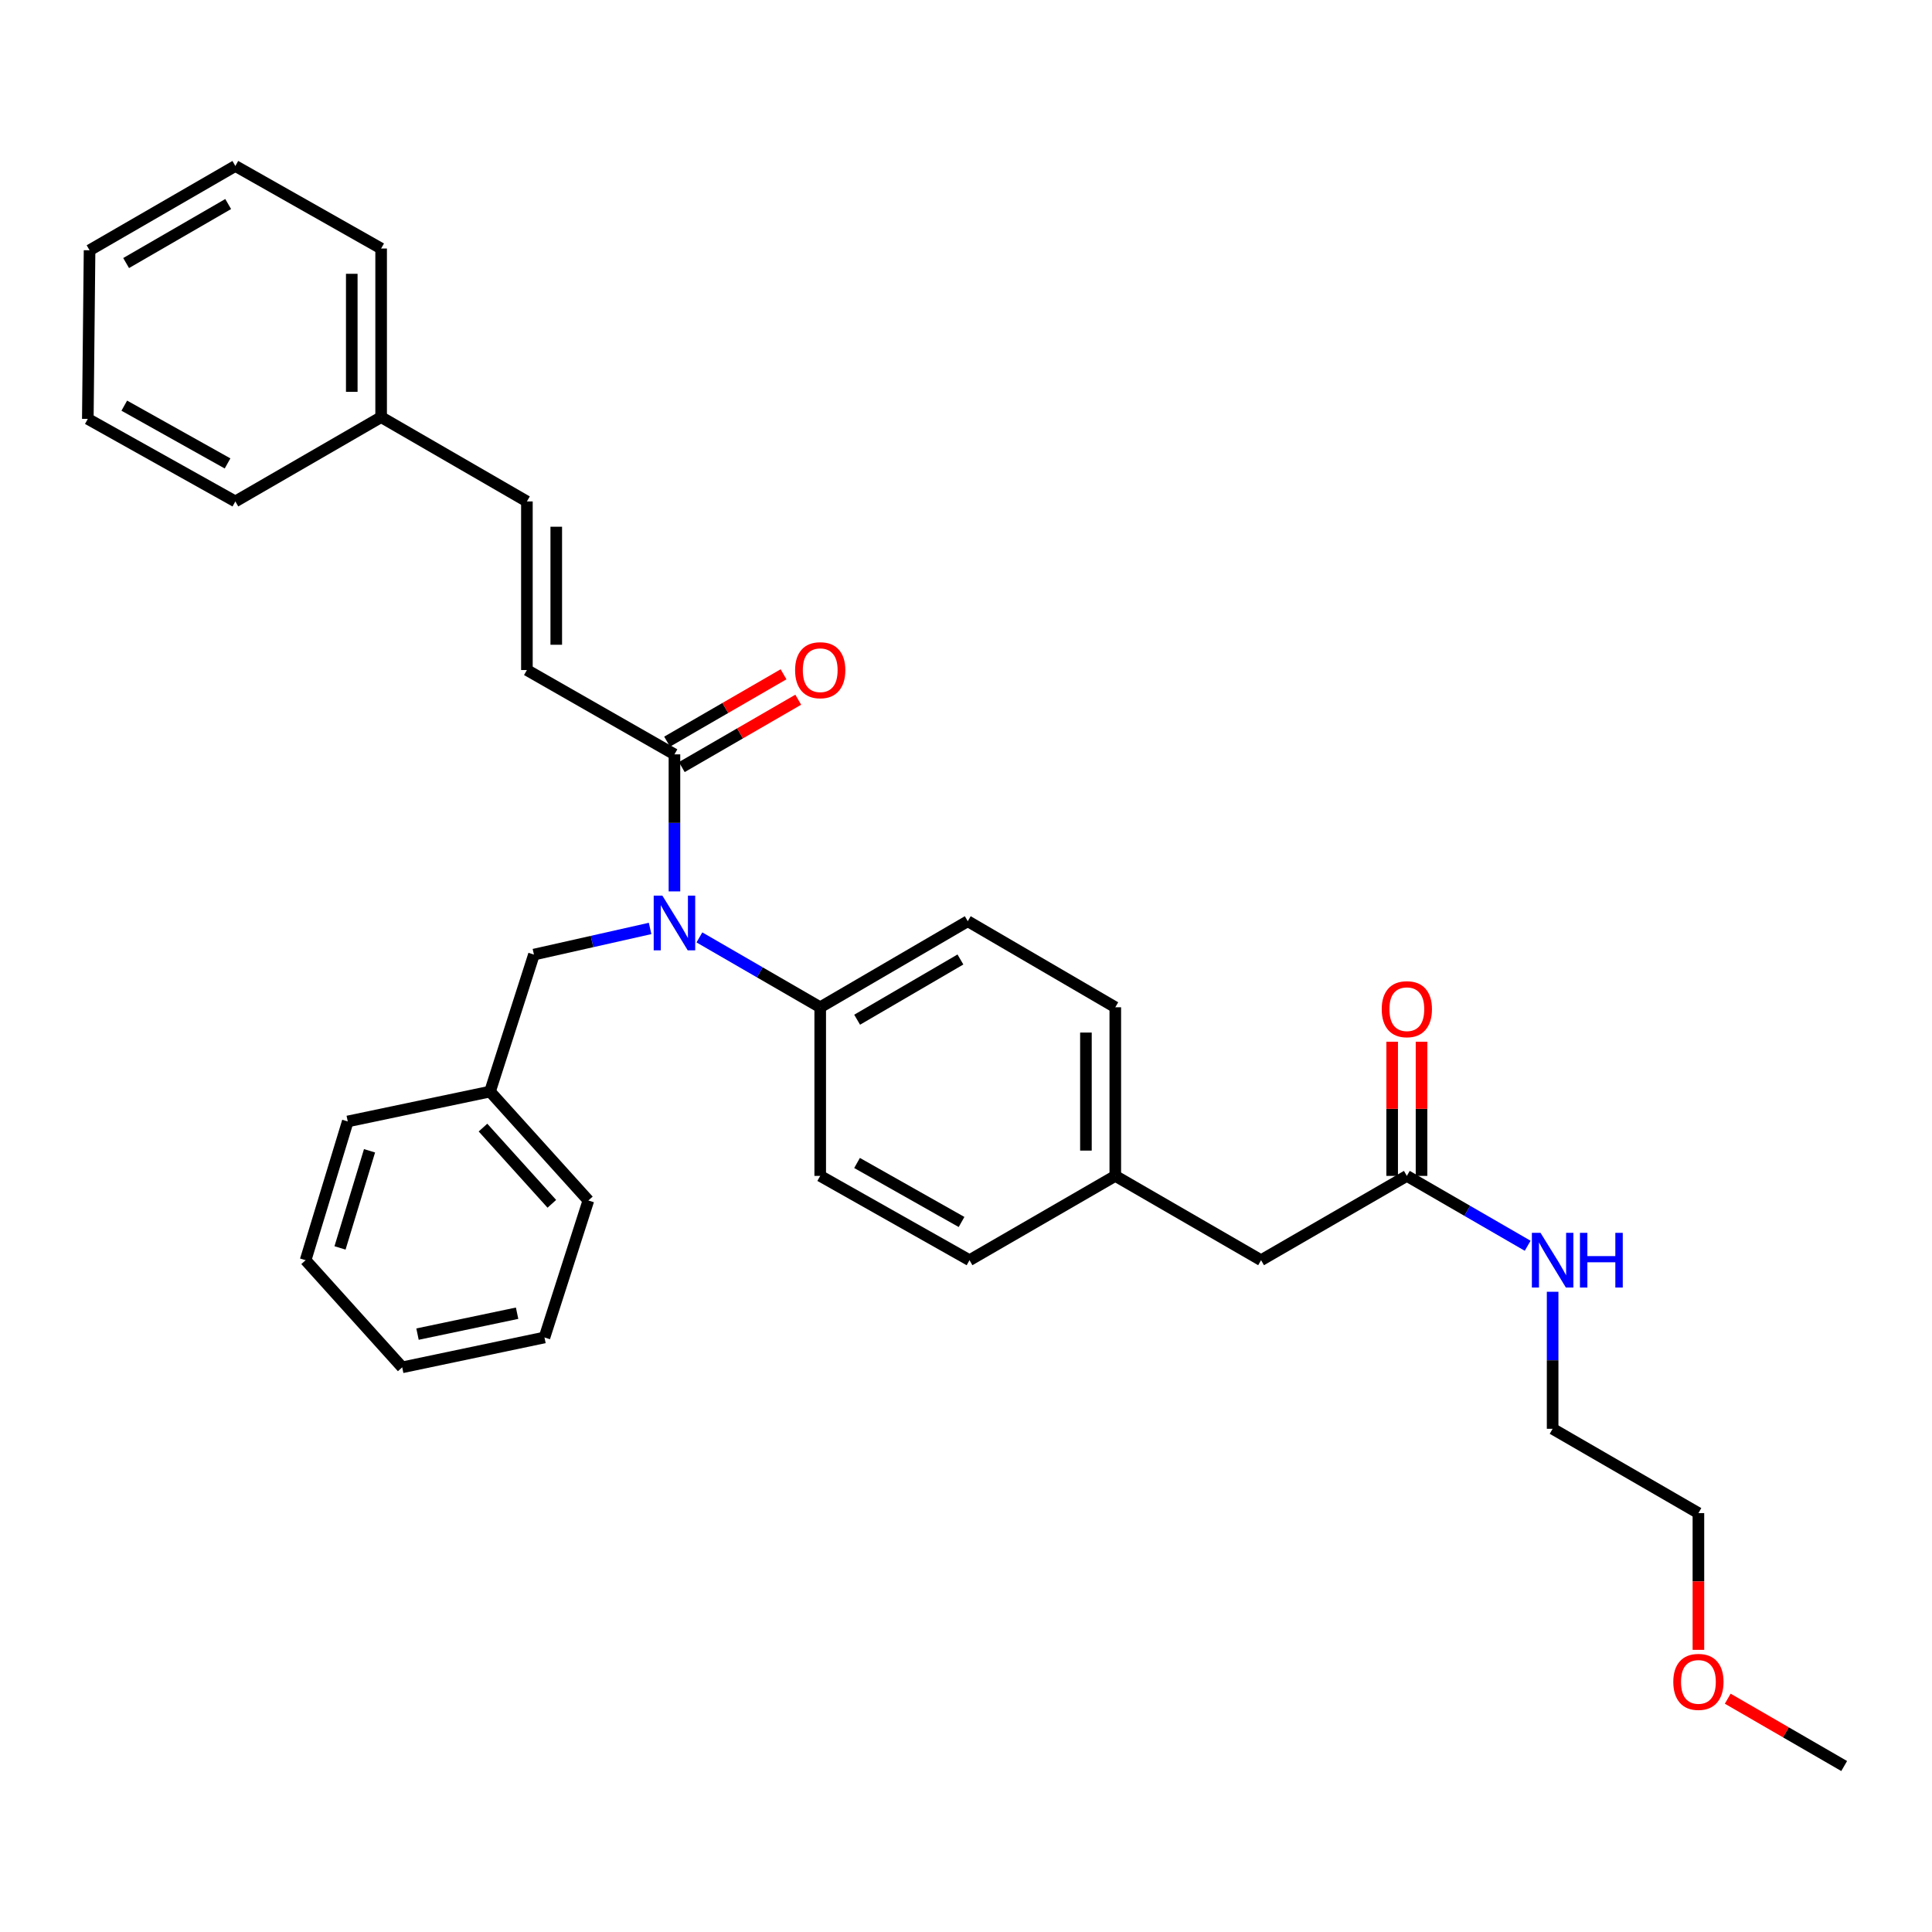 <?xml version='1.0' encoding='iso-8859-1'?>
<svg version='1.1' baseProfile='full'
              xmlns='http://www.w3.org/2000/svg'
                      xmlns:rdkit='http://www.rdkit.org/xml'
                      xmlns:xlink='http://www.w3.org/1999/xlink'
                  xml:space='preserve'
width='1000px' height='1000px' viewBox='0 0 1000 1000'>
<!-- END OF HEADER -->
<rect style='opacity:1.0;fill:#FFFFFF;stroke:none' width='1000' height='1000' x='0' y='0'> </rect>
<path class='bond-0' d='M 879.096,783.18 L 803.638,739.545' style='fill:none;fill-rule:evenodd;stroke:#000000;stroke-width:6px;stroke-linecap:butt;stroke-linejoin:miter;stroke-opacity:1' />
<path class='bond-1' d='M 879.096,783.18 L 879.096,818.568' style='fill:none;fill-rule:evenodd;stroke:#000000;stroke-width:6px;stroke-linecap:butt;stroke-linejoin:miter;stroke-opacity:1' />
<path class='bond-1' d='M 879.096,818.568 L 879.096,853.957' style='fill:none;fill-rule:evenodd;stroke:#FF0000;stroke-width:6px;stroke-linecap:butt;stroke-linejoin:miter;stroke-opacity:1' />
<path class='bond-2' d='M 728.18,608.64 L 759.45,626.722' style='fill:none;fill-rule:evenodd;stroke:#000000;stroke-width:6px;stroke-linecap:butt;stroke-linejoin:miter;stroke-opacity:1' />
<path class='bond-2' d='M 759.45,626.722 L 790.719,644.804' style='fill:none;fill-rule:evenodd;stroke:#0000FF;stroke-width:6px;stroke-linecap:butt;stroke-linejoin:miter;stroke-opacity:1' />
<path class='bond-3' d='M 735.779,608.64 L 735.779,573.916' style='fill:none;fill-rule:evenodd;stroke:#000000;stroke-width:6px;stroke-linecap:butt;stroke-linejoin:miter;stroke-opacity:1' />
<path class='bond-3' d='M 735.779,573.916 L 735.779,539.193' style='fill:none;fill-rule:evenodd;stroke:#FF0000;stroke-width:6px;stroke-linecap:butt;stroke-linejoin:miter;stroke-opacity:1' />
<path class='bond-3' d='M 720.581,608.64 L 720.581,573.916' style='fill:none;fill-rule:evenodd;stroke:#000000;stroke-width:6px;stroke-linecap:butt;stroke-linejoin:miter;stroke-opacity:1' />
<path class='bond-3' d='M 720.581,573.916 L 720.581,539.193' style='fill:none;fill-rule:evenodd;stroke:#FF0000;stroke-width:6px;stroke-linecap:butt;stroke-linejoin:miter;stroke-opacity:1' />
<path class='bond-4' d='M 728.18,608.64 L 652.731,652.275' style='fill:none;fill-rule:evenodd;stroke:#000000;stroke-width:6px;stroke-linecap:butt;stroke-linejoin:miter;stroke-opacity:1' />
<path class='bond-5' d='M 803.638,668.617 L 803.638,704.081' style='fill:none;fill-rule:evenodd;stroke:#0000FF;stroke-width:6px;stroke-linecap:butt;stroke-linejoin:miter;stroke-opacity:1' />
<path class='bond-5' d='M 803.638,704.081 L 803.638,739.545' style='fill:none;fill-rule:evenodd;stroke:#000000;stroke-width:6px;stroke-linecap:butt;stroke-linejoin:miter;stroke-opacity:1' />
<path class='bond-6' d='M 272.723,346.813 L 272.723,259.543' style='fill:none;fill-rule:evenodd;stroke:#000000;stroke-width:6px;stroke-linecap:butt;stroke-linejoin:miter;stroke-opacity:1' />
<path class='bond-6' d='M 287.921,333.723 L 287.921,272.634' style='fill:none;fill-rule:evenodd;stroke:#000000;stroke-width:6px;stroke-linecap:butt;stroke-linejoin:miter;stroke-opacity:1' />
<path class='bond-7' d='M 272.723,346.813 L 349.093,390.457' style='fill:none;fill-rule:evenodd;stroke:#000000;stroke-width:6px;stroke-linecap:butt;stroke-linejoin:miter;stroke-opacity:1' />
<path class='bond-8' d='M 336.489,480.562 L 306.426,487.326' style='fill:none;fill-rule:evenodd;stroke:#0000FF;stroke-width:6px;stroke-linecap:butt;stroke-linejoin:miter;stroke-opacity:1' />
<path class='bond-8' d='M 306.426,487.326 L 276.362,494.09' style='fill:none;fill-rule:evenodd;stroke:#000000;stroke-width:6px;stroke-linecap:butt;stroke-linejoin:miter;stroke-opacity:1' />
<path class='bond-9' d='M 349.093,461.385 L 349.093,425.921' style='fill:none;fill-rule:evenodd;stroke:#0000FF;stroke-width:6px;stroke-linecap:butt;stroke-linejoin:miter;stroke-opacity:1' />
<path class='bond-9' d='M 349.093,425.921 L 349.093,390.457' style='fill:none;fill-rule:evenodd;stroke:#000000;stroke-width:6px;stroke-linecap:butt;stroke-linejoin:miter;stroke-opacity:1' />
<path class='bond-10' d='M 362.012,485.198 L 393.277,503.28' style='fill:none;fill-rule:evenodd;stroke:#0000FF;stroke-width:6px;stroke-linecap:butt;stroke-linejoin:miter;stroke-opacity:1' />
<path class='bond-10' d='M 393.277,503.28 L 424.542,521.362' style='fill:none;fill-rule:evenodd;stroke:#000000;stroke-width:6px;stroke-linecap:butt;stroke-linejoin:miter;stroke-opacity:1' />
<path class='bond-11' d='M 352.898,397.034 L 383.033,379.603' style='fill:none;fill-rule:evenodd;stroke:#000000;stroke-width:6px;stroke-linecap:butt;stroke-linejoin:miter;stroke-opacity:1' />
<path class='bond-11' d='M 383.033,379.603 L 413.168,362.171' style='fill:none;fill-rule:evenodd;stroke:#FF0000;stroke-width:6px;stroke-linecap:butt;stroke-linejoin:miter;stroke-opacity:1' />
<path class='bond-11' d='M 345.288,383.879 L 375.423,366.447' style='fill:none;fill-rule:evenodd;stroke:#000000;stroke-width:6px;stroke-linecap:butt;stroke-linejoin:miter;stroke-opacity:1' />
<path class='bond-11' d='M 375.423,366.447 L 405.558,349.016' style='fill:none;fill-rule:evenodd;stroke:#FF0000;stroke-width:6px;stroke-linecap:butt;stroke-linejoin:miter;stroke-opacity:1' />
<path class='bond-12' d='M 272.723,259.543 L 197.274,215.908' style='fill:none;fill-rule:evenodd;stroke:#000000;stroke-width:6px;stroke-linecap:butt;stroke-linejoin:miter;stroke-opacity:1' />
<path class='bond-13' d='M 197.274,215.908 L 197.274,128.63' style='fill:none;fill-rule:evenodd;stroke:#000000;stroke-width:6px;stroke-linecap:butt;stroke-linejoin:miter;stroke-opacity:1' />
<path class='bond-13' d='M 182.076,202.816 L 182.076,141.721' style='fill:none;fill-rule:evenodd;stroke:#000000;stroke-width:6px;stroke-linecap:butt;stroke-linejoin:miter;stroke-opacity:1' />
<path class='bond-14' d='M 197.274,215.908 L 121.816,259.543' style='fill:none;fill-rule:evenodd;stroke:#000000;stroke-width:6px;stroke-linecap:butt;stroke-linejoin:miter;stroke-opacity:1' />
<path class='bond-15' d='M 253.633,564.997 L 304.546,621.364' style='fill:none;fill-rule:evenodd;stroke:#000000;stroke-width:6px;stroke-linecap:butt;stroke-linejoin:miter;stroke-opacity:1' />
<path class='bond-15' d='M 249.991,583.639 L 285.631,623.096' style='fill:none;fill-rule:evenodd;stroke:#000000;stroke-width:6px;stroke-linecap:butt;stroke-linejoin:miter;stroke-opacity:1' />
<path class='bond-16' d='M 253.633,564.997 L 179.999,580.456' style='fill:none;fill-rule:evenodd;stroke:#000000;stroke-width:6px;stroke-linecap:butt;stroke-linejoin:miter;stroke-opacity:1' />
<path class='bond-17' d='M 253.633,564.997 L 276.362,494.09' style='fill:none;fill-rule:evenodd;stroke:#000000;stroke-width:6px;stroke-linecap:butt;stroke-linejoin:miter;stroke-opacity:1' />
<path class='bond-18' d='M 304.546,621.364 L 281.816,692.271' style='fill:none;fill-rule:evenodd;stroke:#000000;stroke-width:6px;stroke-linecap:butt;stroke-linejoin:miter;stroke-opacity:1' />
<path class='bond-19' d='M 424.542,521.362 L 500.912,476.815' style='fill:none;fill-rule:evenodd;stroke:#000000;stroke-width:6px;stroke-linecap:butt;stroke-linejoin:miter;stroke-opacity:1' />
<path class='bond-19' d='M 443.655,527.807 L 497.114,496.625' style='fill:none;fill-rule:evenodd;stroke:#000000;stroke-width:6px;stroke-linecap:butt;stroke-linejoin:miter;stroke-opacity:1' />
<path class='bond-20' d='M 424.542,521.362 L 424.542,608.64' style='fill:none;fill-rule:evenodd;stroke:#000000;stroke-width:6px;stroke-linecap:butt;stroke-linejoin:miter;stroke-opacity:1' />
<path class='bond-21' d='M 500.912,476.815 L 577.273,521.362' style='fill:none;fill-rule:evenodd;stroke:#000000;stroke-width:6px;stroke-linecap:butt;stroke-linejoin:miter;stroke-opacity:1' />
<path class='bond-22' d='M 424.542,608.64 L 501.815,652.275' style='fill:none;fill-rule:evenodd;stroke:#000000;stroke-width:6px;stroke-linecap:butt;stroke-linejoin:miter;stroke-opacity:1' />
<path class='bond-22' d='M 443.606,601.951 L 497.697,632.496' style='fill:none;fill-rule:evenodd;stroke:#000000;stroke-width:6px;stroke-linecap:butt;stroke-linejoin:miter;stroke-opacity:1' />
<path class='bond-23' d='M 652.731,652.275 L 577.273,608.64' style='fill:none;fill-rule:evenodd;stroke:#000000;stroke-width:6px;stroke-linecap:butt;stroke-linejoin:miter;stroke-opacity:1' />
<path class='bond-24' d='M 577.273,608.64 L 501.815,652.275' style='fill:none;fill-rule:evenodd;stroke:#000000;stroke-width:6px;stroke-linecap:butt;stroke-linejoin:miter;stroke-opacity:1' />
<path class='bond-25' d='M 577.273,608.64 L 577.273,521.362' style='fill:none;fill-rule:evenodd;stroke:#000000;stroke-width:6px;stroke-linecap:butt;stroke-linejoin:miter;stroke-opacity:1' />
<path class='bond-25' d='M 562.075,595.548 L 562.075,534.453' style='fill:none;fill-rule:evenodd;stroke:#000000;stroke-width:6px;stroke-linecap:butt;stroke-linejoin:miter;stroke-opacity:1' />
<path class='bond-26' d='M 179.999,580.456 L 158.181,652.275' style='fill:none;fill-rule:evenodd;stroke:#000000;stroke-width:6px;stroke-linecap:butt;stroke-linejoin:miter;stroke-opacity:1' />
<path class='bond-26' d='M 191.268,595.647 L 175.996,645.92' style='fill:none;fill-rule:evenodd;stroke:#000000;stroke-width:6px;stroke-linecap:butt;stroke-linejoin:miter;stroke-opacity:1' />
<path class='bond-27' d='M 281.816,692.271 L 208.182,707.731' style='fill:none;fill-rule:evenodd;stroke:#000000;stroke-width:6px;stroke-linecap:butt;stroke-linejoin:miter;stroke-opacity:1' />
<path class='bond-27' d='M 267.649,679.716 L 216.105,690.538' style='fill:none;fill-rule:evenodd;stroke:#000000;stroke-width:6px;stroke-linecap:butt;stroke-linejoin:miter;stroke-opacity:1' />
<path class='bond-28' d='M 158.181,652.275 L 208.182,707.731' style='fill:none;fill-rule:evenodd;stroke:#000000;stroke-width:6px;stroke-linecap:butt;stroke-linejoin:miter;stroke-opacity:1' />
<path class='bond-29' d='M 197.274,128.63 L 121.816,85.906' style='fill:none;fill-rule:evenodd;stroke:#000000;stroke-width:6px;stroke-linecap:butt;stroke-linejoin:miter;stroke-opacity:1' />
<path class='bond-30' d='M 121.816,259.543 L 45.455,216.82' style='fill:none;fill-rule:evenodd;stroke:#000000;stroke-width:6px;stroke-linecap:butt;stroke-linejoin:miter;stroke-opacity:1' />
<path class='bond-30' d='M 117.782,239.871 L 64.329,209.965' style='fill:none;fill-rule:evenodd;stroke:#000000;stroke-width:6px;stroke-linecap:butt;stroke-linejoin:miter;stroke-opacity:1' />
<path class='bond-31' d='M 121.816,85.906 L 46.358,129.541' style='fill:none;fill-rule:evenodd;stroke:#000000;stroke-width:6px;stroke-linecap:butt;stroke-linejoin:miter;stroke-opacity:1' />
<path class='bond-31' d='M 118.105,105.608 L 65.285,136.153' style='fill:none;fill-rule:evenodd;stroke:#000000;stroke-width:6px;stroke-linecap:butt;stroke-linejoin:miter;stroke-opacity:1' />
<path class='bond-32' d='M 45.455,216.82 L 46.358,129.541' style='fill:none;fill-rule:evenodd;stroke:#000000;stroke-width:6px;stroke-linecap:butt;stroke-linejoin:miter;stroke-opacity:1' />
<path class='bond-33' d='M 894.275,879.237 L 924.41,896.665' style='fill:none;fill-rule:evenodd;stroke:#FF0000;stroke-width:6px;stroke-linecap:butt;stroke-linejoin:miter;stroke-opacity:1' />
<path class='bond-33' d='M 924.41,896.665 L 954.545,914.094' style='fill:none;fill-rule:evenodd;stroke:#000000;stroke-width:6px;stroke-linecap:butt;stroke-linejoin:miter;stroke-opacity:1' />
<path  class='atom-2' d='M 797.378 638.115
L 806.658 653.115
Q 807.578 654.595, 809.058 657.275
Q 810.538 659.955, 810.618 660.115
L 810.618 638.115
L 814.378 638.115
L 814.378 666.435
L 810.498 666.435
L 800.538 650.035
Q 799.378 648.115, 798.138 645.915
Q 796.938 643.715, 796.578 643.035
L 796.578 666.435
L 792.898 666.435
L 792.898 638.115
L 797.378 638.115
' fill='#0000FF'/>
<path  class='atom-2' d='M 817.778 638.115
L 821.618 638.115
L 821.618 650.155
L 836.098 650.155
L 836.098 638.115
L 839.938 638.115
L 839.938 666.435
L 836.098 666.435
L 836.098 653.355
L 821.618 653.355
L 821.618 666.435
L 817.778 666.435
L 817.778 638.115
' fill='#0000FF'/>
<path  class='atom-3' d='M 715.18 522.353
Q 715.18 515.553, 718.54 511.753
Q 721.9 507.953, 728.18 507.953
Q 734.46 507.953, 737.82 511.753
Q 741.18 515.553, 741.18 522.353
Q 741.18 529.233, 737.78 533.153
Q 734.38 537.033, 728.18 537.033
Q 721.94 537.033, 718.54 533.153
Q 715.18 529.273, 715.18 522.353
M 728.18 533.833
Q 732.5 533.833, 734.82 530.953
Q 737.18 528.033, 737.18 522.353
Q 737.18 516.793, 734.82 513.993
Q 732.5 511.153, 728.18 511.153
Q 723.86 511.153, 721.5 513.953
Q 719.18 516.753, 719.18 522.353
Q 719.18 528.073, 721.5 530.953
Q 723.86 533.833, 728.18 533.833
' fill='#FF0000'/>
<path  class='atom-6' d='M 342.833 463.567
L 352.113 478.567
Q 353.033 480.047, 354.513 482.727
Q 355.993 485.407, 356.073 485.567
L 356.073 463.567
L 359.833 463.567
L 359.833 491.887
L 355.953 491.887
L 345.993 475.487
Q 344.833 473.567, 343.593 471.367
Q 342.393 469.167, 342.033 468.487
L 342.033 491.887
L 338.353 491.887
L 338.353 463.567
L 342.833 463.567
' fill='#0000FF'/>
<path  class='atom-8' d='M 411.542 346.893
Q 411.542 340.093, 414.902 336.293
Q 418.262 332.493, 424.542 332.493
Q 430.822 332.493, 434.182 336.293
Q 437.542 340.093, 437.542 346.893
Q 437.542 353.773, 434.142 357.693
Q 430.742 361.573, 424.542 361.573
Q 418.302 361.573, 414.902 357.693
Q 411.542 353.813, 411.542 346.893
M 424.542 358.373
Q 428.862 358.373, 431.182 355.493
Q 433.542 352.573, 433.542 346.893
Q 433.542 341.333, 431.182 338.533
Q 428.862 335.693, 424.542 335.693
Q 420.222 335.693, 417.862 338.493
Q 415.542 341.293, 415.542 346.893
Q 415.542 352.613, 417.862 355.493
Q 420.222 358.373, 424.542 358.373
' fill='#FF0000'/>
<path  class='atom-30' d='M 866.096 870.539
Q 866.096 863.739, 869.456 859.939
Q 872.816 856.139, 879.096 856.139
Q 885.376 856.139, 888.736 859.939
Q 892.096 863.739, 892.096 870.539
Q 892.096 877.419, 888.696 881.339
Q 885.296 885.219, 879.096 885.219
Q 872.856 885.219, 869.456 881.339
Q 866.096 877.459, 866.096 870.539
M 879.096 882.019
Q 883.416 882.019, 885.736 879.139
Q 888.096 876.219, 888.096 870.539
Q 888.096 864.979, 885.736 862.179
Q 883.416 859.339, 879.096 859.339
Q 874.776 859.339, 872.416 862.139
Q 870.096 864.939, 870.096 870.539
Q 870.096 876.259, 872.416 879.139
Q 874.776 882.019, 879.096 882.019
' fill='#FF0000'/>
</svg>
